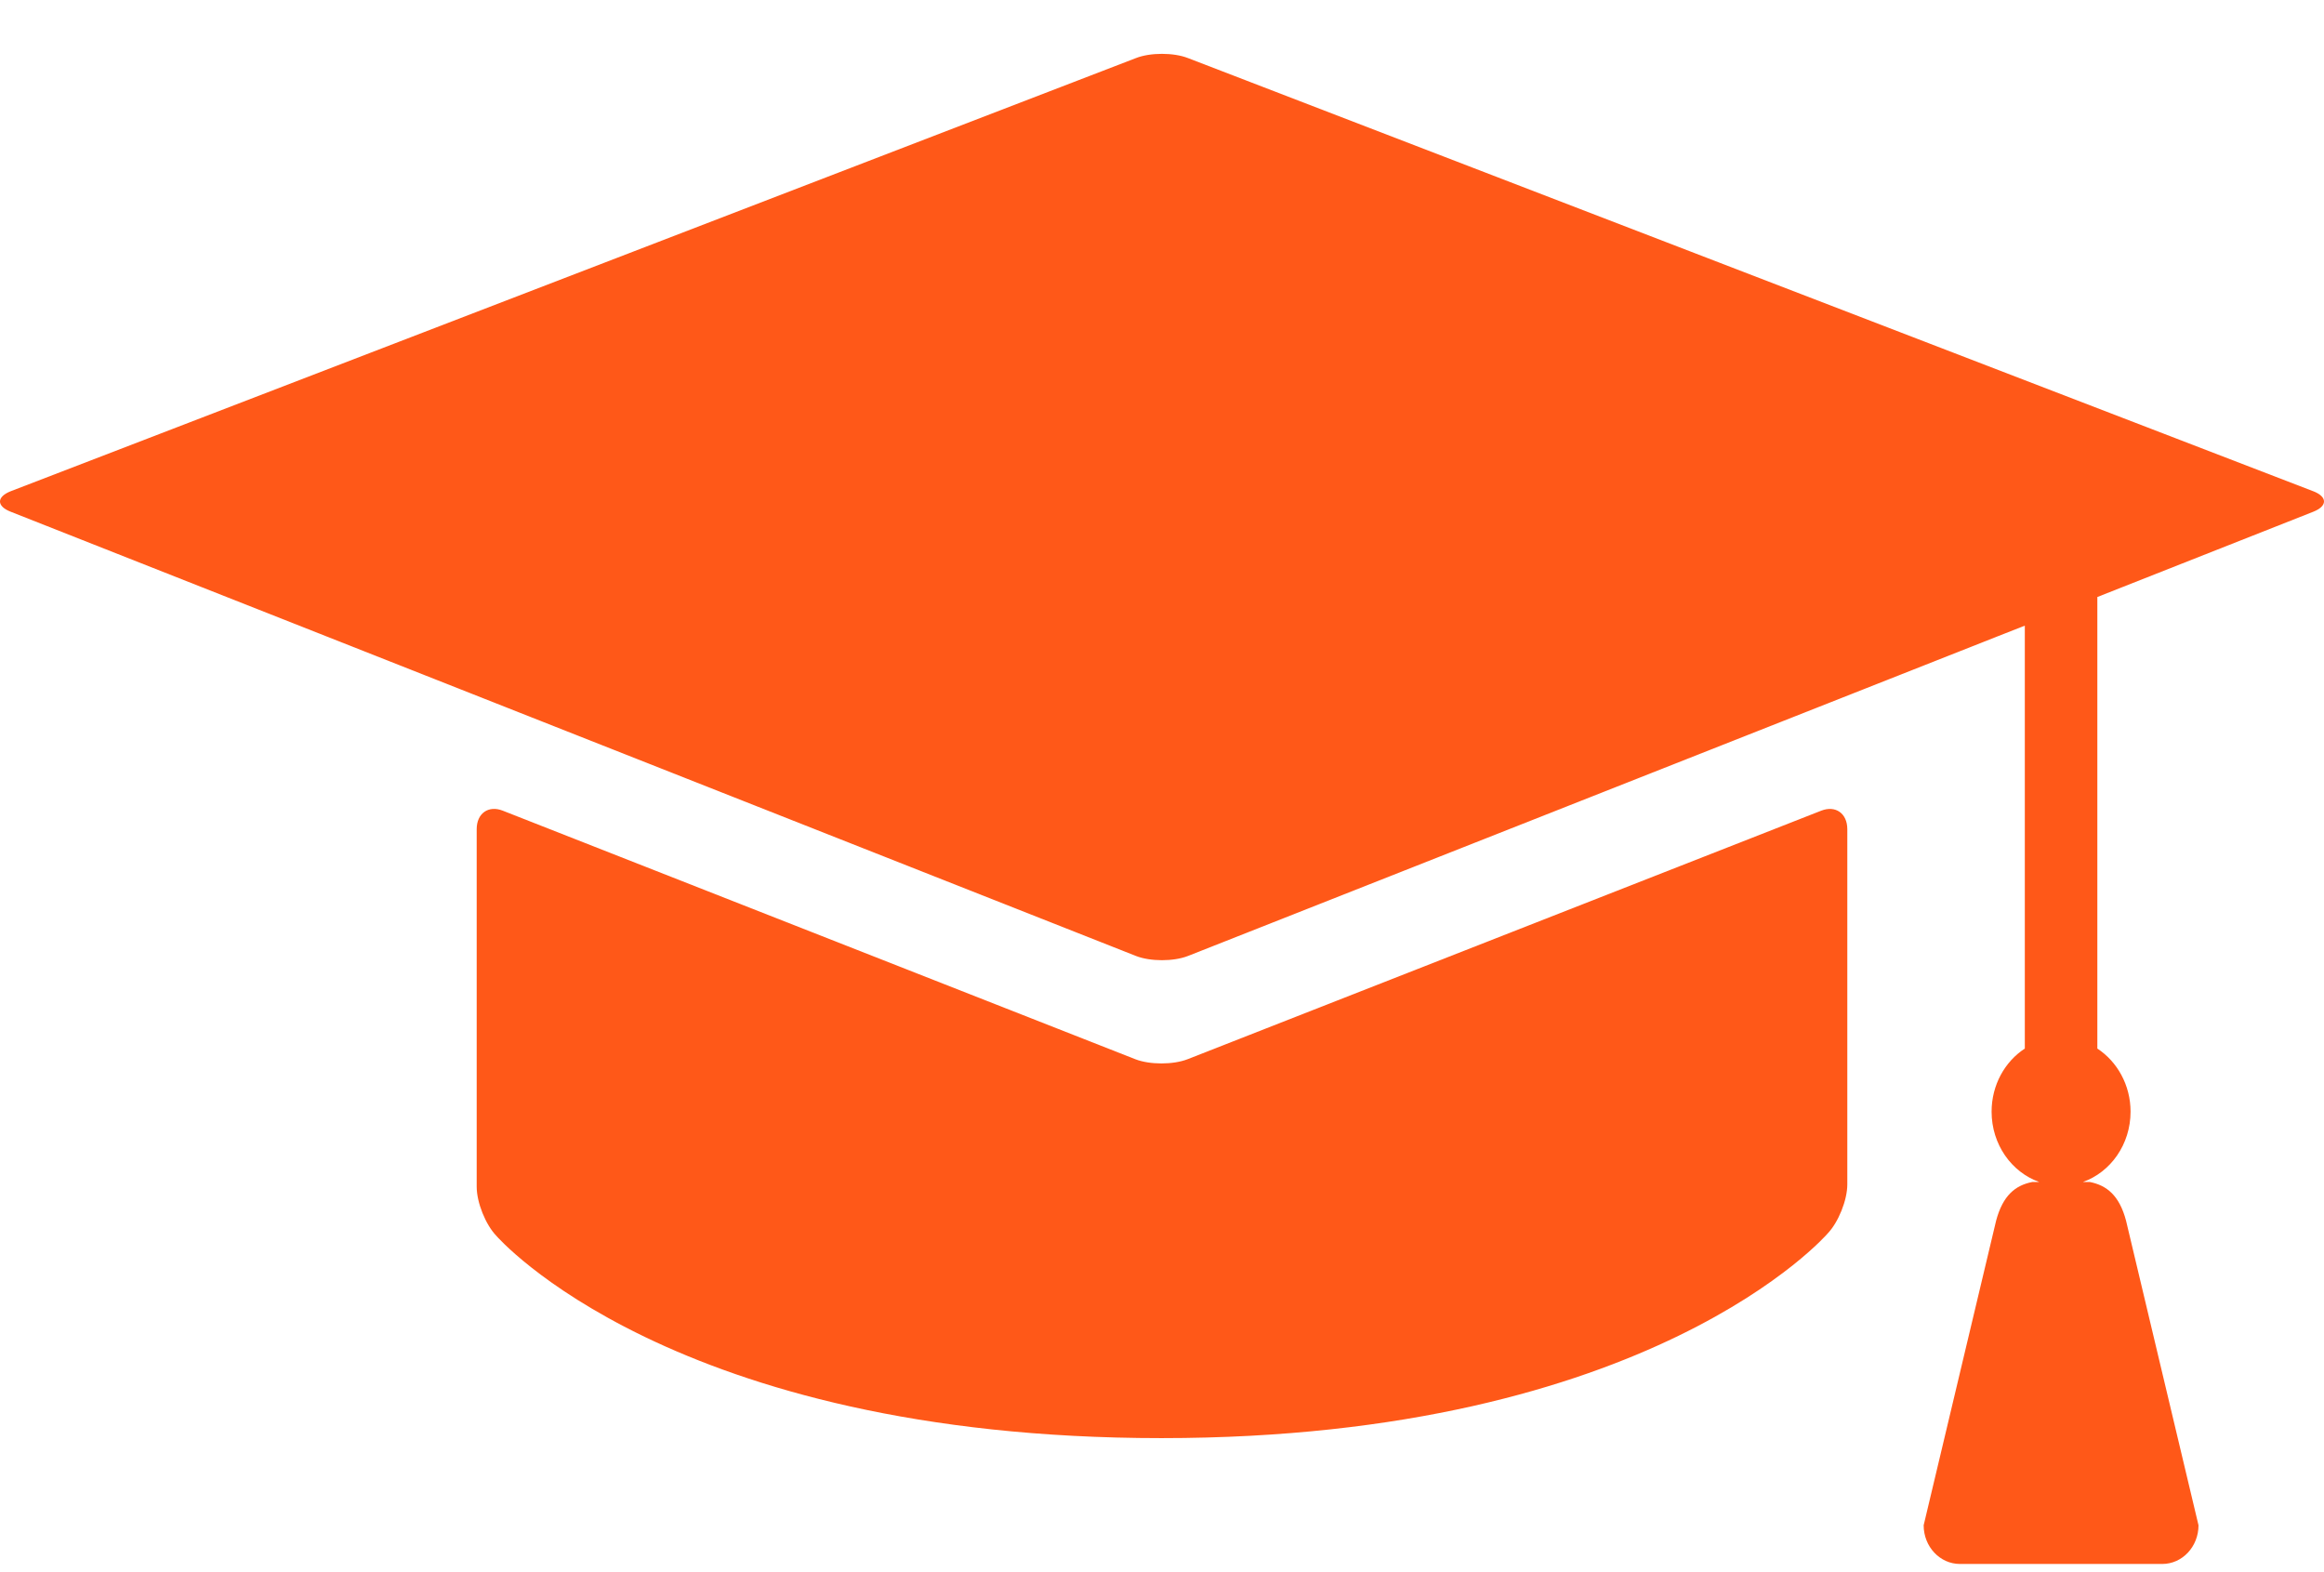 <svg width="34" height="23" viewBox="0 0 34 23" fill="none" xmlns="http://www.w3.org/2000/svg">
<g clip-path="url(#clip0_173_4690)">
<path d="M33.841 7.186L17.381 0.85C17.171 0.767 16.828 0.767 16.618 0.85L0.158 7.186C-0.053 7.269 -0.053 7.405 0.158 7.487L16.618 13.985C16.828 14.068 17.171 14.068 17.381 13.985L29.241 9.303C29.346 9.262 29.484 9.207 29.623 9.153V15.34C29.331 15.53 29.137 15.873 29.137 16.263C29.137 16.743 29.429 17.149 29.834 17.292H29.733C29.485 17.34 29.302 17.488 29.203 17.858L28.143 22.314C28.143 22.627 28.381 22.88 28.673 22.88H31.634C31.927 22.88 32.164 22.627 32.164 22.314L31.104 17.858C31.006 17.488 30.821 17.341 30.574 17.292H30.473C30.877 17.149 31.17 16.743 31.17 16.263C31.17 15.873 30.974 15.53 30.684 15.34V8.734C30.684 8.734 30.856 8.666 31.066 8.583L33.842 7.487C34.053 7.404 34.053 7.268 33.842 7.186H33.841Z" fill="#FF5818"/>
<path d="M26.644 11.86L17.374 15.496C17.164 15.578 16.82 15.578 16.61 15.496L7.356 11.86C7.146 11.777 6.974 11.899 6.974 12.13V17.361C6.974 17.592 7.104 17.916 7.262 18.08C7.262 18.08 9.817 21.039 16.992 21.039C24.166 21.039 26.738 18.046 26.738 18.046C26.896 17.881 27.026 17.557 27.026 17.327V12.131C27.026 11.899 26.854 11.778 26.644 11.86Z" fill="#FF5818"/>
</g>
<defs>
<clipPath id="clip0_173_4690">
<rect width="34" height="22.092" fill="white" transform="translate(0 0.788)"/>
</clipPath>
</defs>
</svg>
